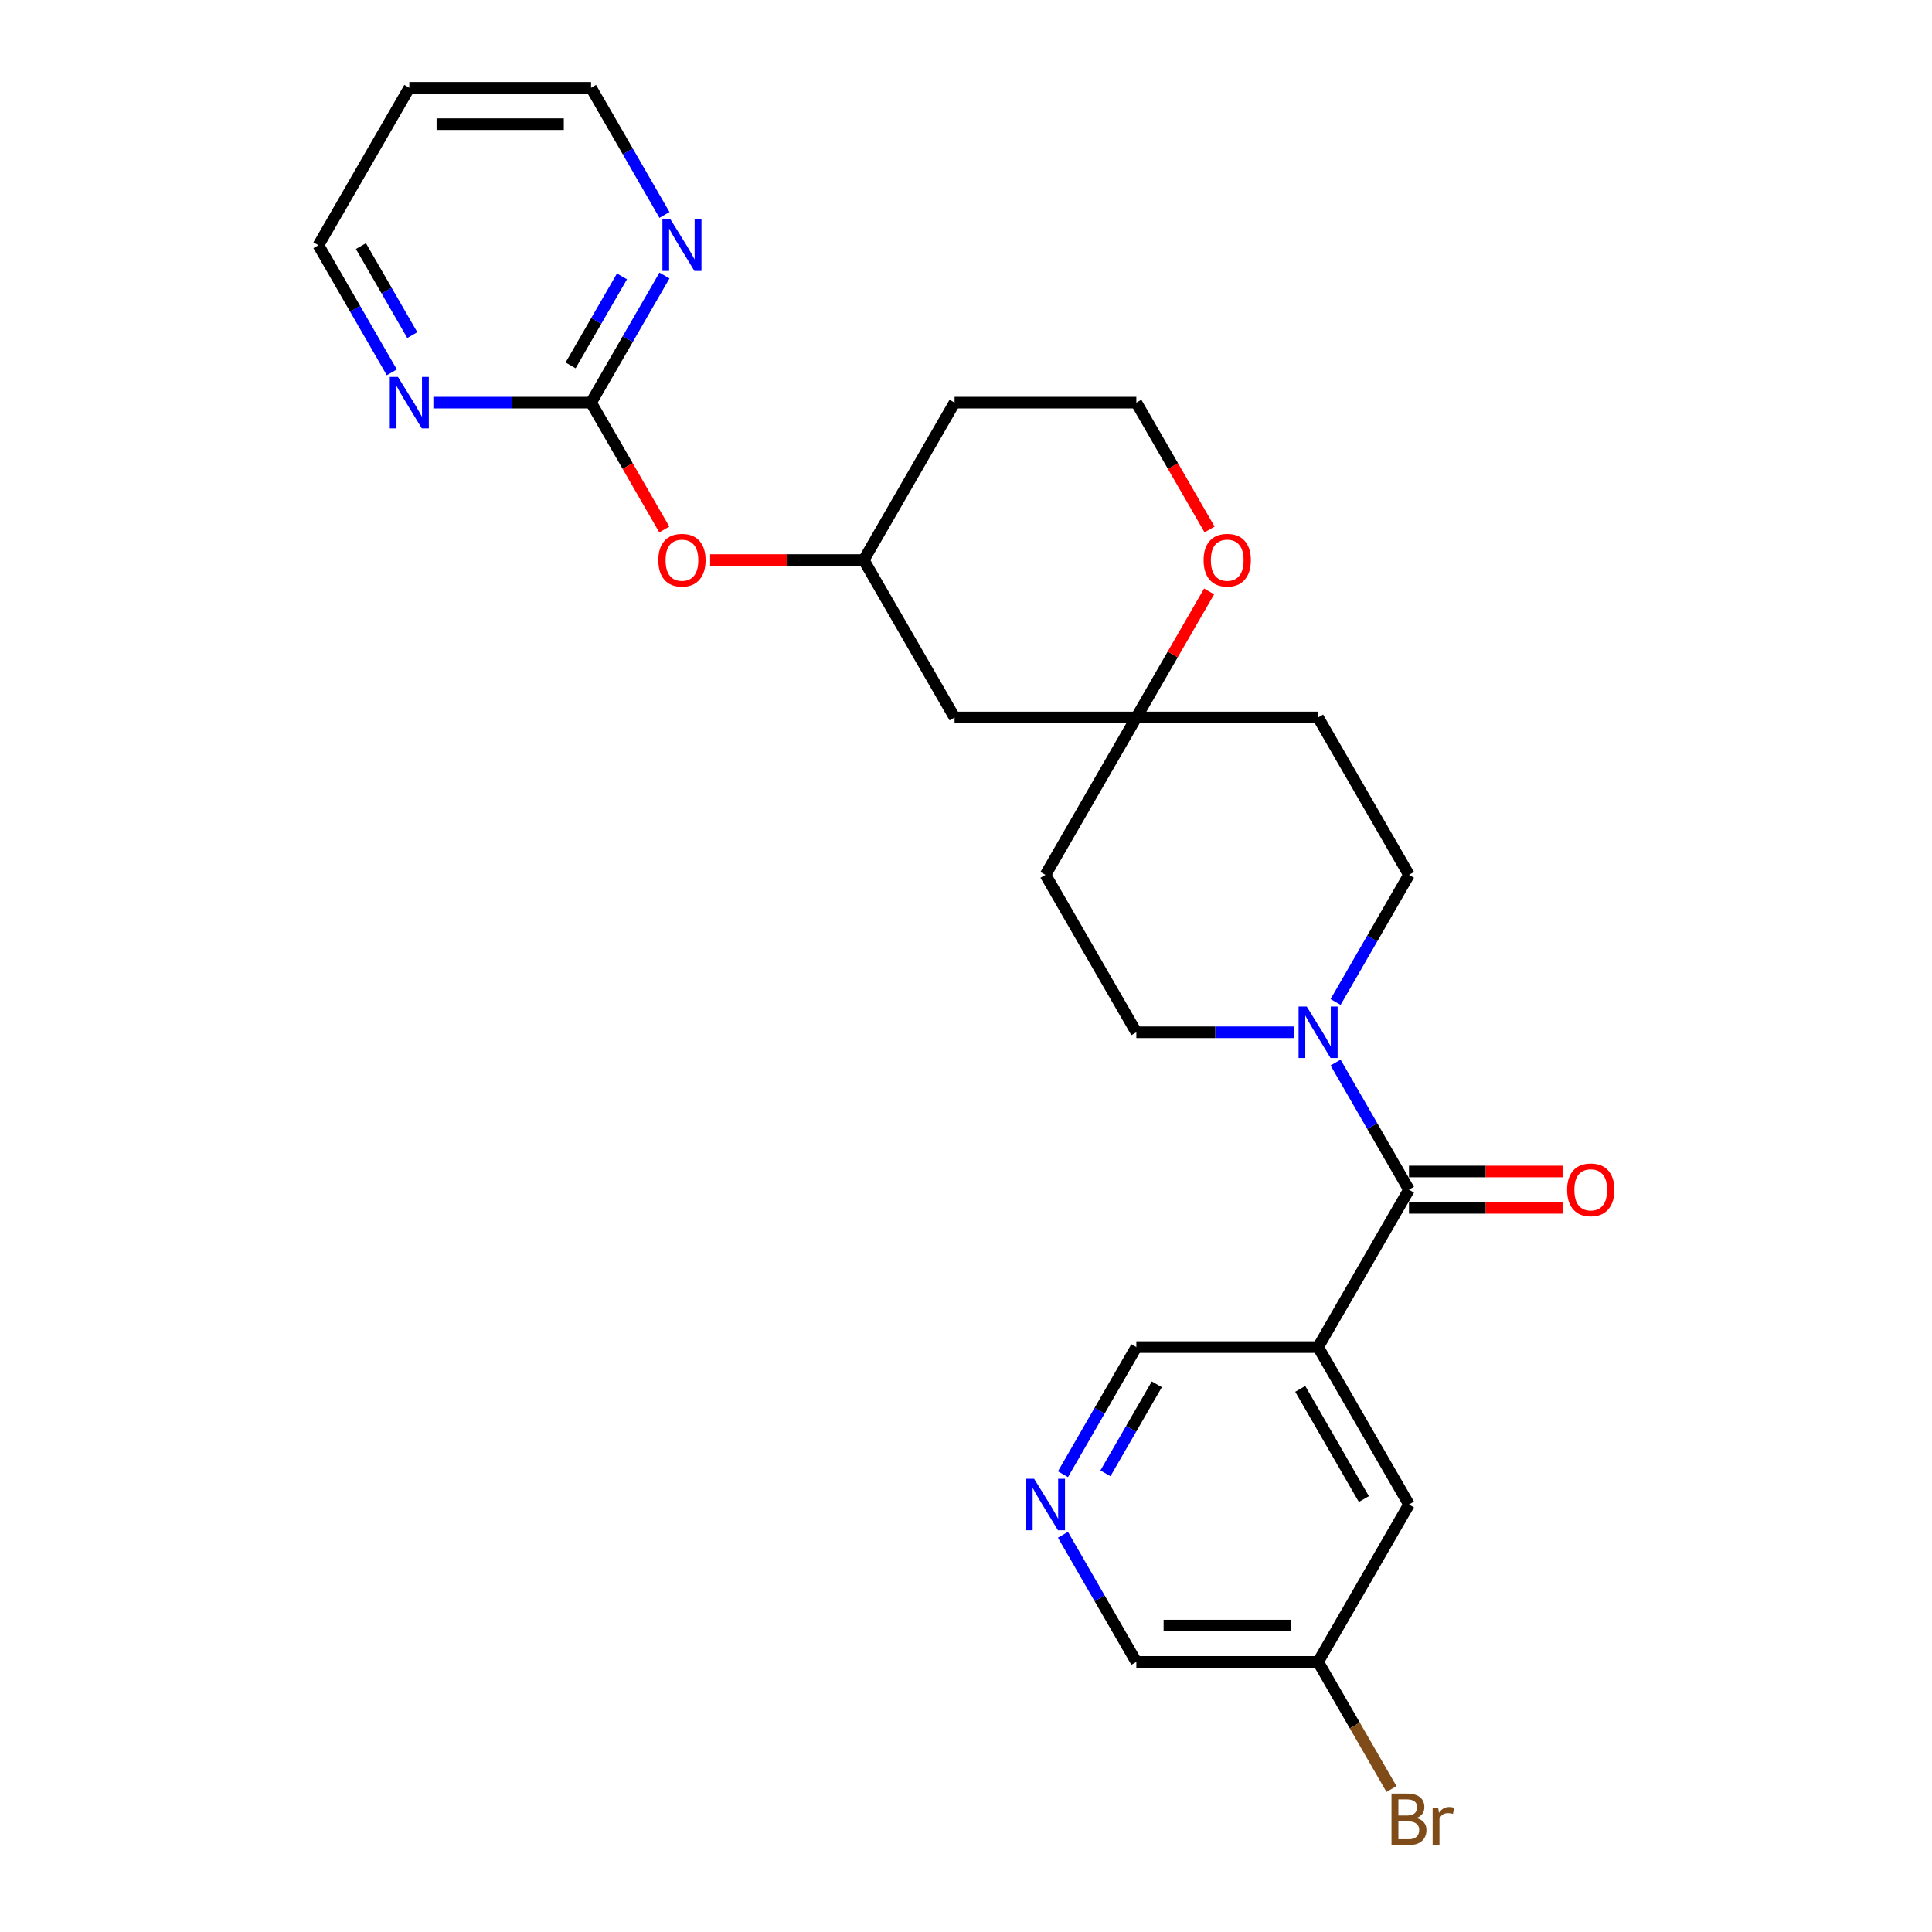 <?xml version='1.0' encoding='iso-8859-1'?>
<svg version='1.1' baseProfile='full'
              xmlns='http://www.w3.org/2000/svg'
                      xmlns:rdkit='http://www.rdkit.org/xml'
                      xmlns:xlink='http://www.w3.org/1999/xlink'
                  xml:space='preserve'
width='1000px' height='1000px' viewBox='0 0 1000 1000'>
<!-- END OF HEADER -->
<rect style='opacity:1.0;fill:#FFFFFF;stroke:none' width='1000' height='1000' x='0' y='0'> </rect>
<path class='bond-0' d='M 729.289,615.777 L 682.25,697.251' style='fill:none;fill-rule:evenodd;stroke:#000000;stroke-width:6px;stroke-linecap:butt;stroke-linejoin:miter;stroke-opacity:1' />
<path class='bond-1' d='M 729.289,615.777 L 710.294,582.876' style='fill:none;fill-rule:evenodd;stroke:#000000;stroke-width:6px;stroke-linecap:butt;stroke-linejoin:miter;stroke-opacity:1' />
<path class='bond-1' d='M 710.294,582.876 L 691.299,549.976' style='fill:none;fill-rule:evenodd;stroke:#0000FF;stroke-width:6px;stroke-linecap:butt;stroke-linejoin:miter;stroke-opacity:1' />
<path class='bond-11' d='M 729.289,625.185 L 769.037,625.185' style='fill:none;fill-rule:evenodd;stroke:#000000;stroke-width:6px;stroke-linecap:butt;stroke-linejoin:miter;stroke-opacity:1' />
<path class='bond-11' d='M 769.037,625.185 L 808.786,625.185' style='fill:none;fill-rule:evenodd;stroke:#FF0000;stroke-width:6px;stroke-linecap:butt;stroke-linejoin:miter;stroke-opacity:1' />
<path class='bond-11' d='M 729.289,606.369 L 769.037,606.369' style='fill:none;fill-rule:evenodd;stroke:#000000;stroke-width:6px;stroke-linecap:butt;stroke-linejoin:miter;stroke-opacity:1' />
<path class='bond-11' d='M 769.037,606.369 L 808.786,606.369' style='fill:none;fill-rule:evenodd;stroke:#FF0000;stroke-width:6px;stroke-linecap:butt;stroke-linejoin:miter;stroke-opacity:1' />
<path class='bond-7' d='M 682.25,697.251 L 729.289,778.726' style='fill:none;fill-rule:evenodd;stroke:#000000;stroke-width:6px;stroke-linecap:butt;stroke-linejoin:miter;stroke-opacity:1' />
<path class='bond-7' d='M 673.011,718.881 L 705.938,775.913' style='fill:none;fill-rule:evenodd;stroke:#000000;stroke-width:6px;stroke-linecap:butt;stroke-linejoin:miter;stroke-opacity:1' />
<path class='bond-17' d='M 682.25,697.251 L 588.171,697.251' style='fill:none;fill-rule:evenodd;stroke:#000000;stroke-width:6px;stroke-linecap:butt;stroke-linejoin:miter;stroke-opacity:1' />
<path class='bond-8' d='M 691.299,518.629 L 710.294,485.728' style='fill:none;fill-rule:evenodd;stroke:#0000FF;stroke-width:6px;stroke-linecap:butt;stroke-linejoin:miter;stroke-opacity:1' />
<path class='bond-8' d='M 710.294,485.728 L 729.289,452.828' style='fill:none;fill-rule:evenodd;stroke:#000000;stroke-width:6px;stroke-linecap:butt;stroke-linejoin:miter;stroke-opacity:1' />
<path class='bond-9' d='M 669.794,534.302 L 628.982,534.302' style='fill:none;fill-rule:evenodd;stroke:#0000FF;stroke-width:6px;stroke-linecap:butt;stroke-linejoin:miter;stroke-opacity:1' />
<path class='bond-9' d='M 628.982,534.302 L 588.171,534.302' style='fill:none;fill-rule:evenodd;stroke:#000000;stroke-width:6px;stroke-linecap:butt;stroke-linejoin:miter;stroke-opacity:1' />
<path class='bond-2' d='M 305.935,208.404 L 324.886,241.229' style='fill:none;fill-rule:evenodd;stroke:#000000;stroke-width:6px;stroke-linecap:butt;stroke-linejoin:miter;stroke-opacity:1' />
<path class='bond-2' d='M 324.886,241.229 L 343.838,274.054' style='fill:none;fill-rule:evenodd;stroke:#FF0000;stroke-width:6px;stroke-linecap:butt;stroke-linejoin:miter;stroke-opacity:1' />
<path class='bond-4' d='M 305.935,208.404 L 324.93,175.503' style='fill:none;fill-rule:evenodd;stroke:#000000;stroke-width:6px;stroke-linecap:butt;stroke-linejoin:miter;stroke-opacity:1' />
<path class='bond-4' d='M 324.93,175.503 L 343.925,142.603' style='fill:none;fill-rule:evenodd;stroke:#0000FF;stroke-width:6px;stroke-linecap:butt;stroke-linejoin:miter;stroke-opacity:1' />
<path class='bond-4' d='M 295.338,189.126 L 308.635,166.095' style='fill:none;fill-rule:evenodd;stroke:#000000;stroke-width:6px;stroke-linecap:butt;stroke-linejoin:miter;stroke-opacity:1' />
<path class='bond-4' d='M 308.635,166.095 L 321.931,143.065' style='fill:none;fill-rule:evenodd;stroke:#0000FF;stroke-width:6px;stroke-linecap:butt;stroke-linejoin:miter;stroke-opacity:1' />
<path class='bond-5' d='M 305.935,208.404 L 265.123,208.404' style='fill:none;fill-rule:evenodd;stroke:#000000;stroke-width:6px;stroke-linecap:butt;stroke-linejoin:miter;stroke-opacity:1' />
<path class='bond-5' d='M 265.123,208.404 L 224.312,208.404' style='fill:none;fill-rule:evenodd;stroke:#0000FF;stroke-width:6px;stroke-linecap:butt;stroke-linejoin:miter;stroke-opacity:1' />
<path class='bond-3' d='M 588.171,371.353 L 541.131,452.828' style='fill:none;fill-rule:evenodd;stroke:#000000;stroke-width:6px;stroke-linecap:butt;stroke-linejoin:miter;stroke-opacity:1' />
<path class='bond-10' d='M 588.171,371.353 L 607.003,338.735' style='fill:none;fill-rule:evenodd;stroke:#000000;stroke-width:6px;stroke-linecap:butt;stroke-linejoin:miter;stroke-opacity:1' />
<path class='bond-10' d='M 607.003,338.735 L 625.835,306.116' style='fill:none;fill-rule:evenodd;stroke:#FF0000;stroke-width:6px;stroke-linecap:butt;stroke-linejoin:miter;stroke-opacity:1' />
<path class='bond-13' d='M 588.171,371.353 L 494.092,371.353' style='fill:none;fill-rule:evenodd;stroke:#000000;stroke-width:6px;stroke-linecap:butt;stroke-linejoin:miter;stroke-opacity:1' />
<path class='bond-26' d='M 588.171,371.353 L 682.25,371.353' style='fill:none;fill-rule:evenodd;stroke:#000000;stroke-width:6px;stroke-linecap:butt;stroke-linejoin:miter;stroke-opacity:1' />
<path class='bond-24' d='M 343.925,111.256 L 324.93,78.355' style='fill:none;fill-rule:evenodd;stroke:#0000FF;stroke-width:6px;stroke-linecap:butt;stroke-linejoin:miter;stroke-opacity:1' />
<path class='bond-24' d='M 324.93,78.355 L 305.935,45.455' style='fill:none;fill-rule:evenodd;stroke:#000000;stroke-width:6px;stroke-linecap:butt;stroke-linejoin:miter;stroke-opacity:1' />
<path class='bond-25' d='M 202.807,192.73 L 183.811,159.83' style='fill:none;fill-rule:evenodd;stroke:#0000FF;stroke-width:6px;stroke-linecap:butt;stroke-linejoin:miter;stroke-opacity:1' />
<path class='bond-25' d='M 183.811,159.83 L 164.816,126.929' style='fill:none;fill-rule:evenodd;stroke:#000000;stroke-width:6px;stroke-linecap:butt;stroke-linejoin:miter;stroke-opacity:1' />
<path class='bond-25' d='M 213.403,173.452 L 200.106,150.422' style='fill:none;fill-rule:evenodd;stroke:#0000FF;stroke-width:6px;stroke-linecap:butt;stroke-linejoin:miter;stroke-opacity:1' />
<path class='bond-25' d='M 200.106,150.422 L 186.81,127.391' style='fill:none;fill-rule:evenodd;stroke:#000000;stroke-width:6px;stroke-linecap:butt;stroke-linejoin:miter;stroke-opacity:1' />
<path class='bond-6' d='M 550.181,763.053 L 569.176,730.152' style='fill:none;fill-rule:evenodd;stroke:#0000FF;stroke-width:6px;stroke-linecap:butt;stroke-linejoin:miter;stroke-opacity:1' />
<path class='bond-6' d='M 569.176,730.152 L 588.171,697.251' style='fill:none;fill-rule:evenodd;stroke:#000000;stroke-width:6px;stroke-linecap:butt;stroke-linejoin:miter;stroke-opacity:1' />
<path class='bond-6' d='M 572.174,762.59 L 585.471,739.56' style='fill:none;fill-rule:evenodd;stroke:#0000FF;stroke-width:6px;stroke-linecap:butt;stroke-linejoin:miter;stroke-opacity:1' />
<path class='bond-6' d='M 585.471,739.56 L 598.767,716.529' style='fill:none;fill-rule:evenodd;stroke:#000000;stroke-width:6px;stroke-linecap:butt;stroke-linejoin:miter;stroke-opacity:1' />
<path class='bond-22' d='M 550.181,794.4 L 569.176,827.3' style='fill:none;fill-rule:evenodd;stroke:#0000FF;stroke-width:6px;stroke-linecap:butt;stroke-linejoin:miter;stroke-opacity:1' />
<path class='bond-22' d='M 569.176,827.3 L 588.171,860.201' style='fill:none;fill-rule:evenodd;stroke:#000000;stroke-width:6px;stroke-linecap:butt;stroke-linejoin:miter;stroke-opacity:1' />
<path class='bond-18' d='M 729.289,778.726 L 682.25,860.201' style='fill:none;fill-rule:evenodd;stroke:#000000;stroke-width:6px;stroke-linecap:butt;stroke-linejoin:miter;stroke-opacity:1' />
<path class='bond-15' d='M 729.289,452.828 L 682.25,371.353' style='fill:none;fill-rule:evenodd;stroke:#000000;stroke-width:6px;stroke-linecap:butt;stroke-linejoin:miter;stroke-opacity:1' />
<path class='bond-14' d='M 588.171,534.302 L 541.131,452.828' style='fill:none;fill-rule:evenodd;stroke:#000000;stroke-width:6px;stroke-linecap:butt;stroke-linejoin:miter;stroke-opacity:1' />
<path class='bond-19' d='M 626.074,274.054 L 607.123,241.229' style='fill:none;fill-rule:evenodd;stroke:#FF0000;stroke-width:6px;stroke-linecap:butt;stroke-linejoin:miter;stroke-opacity:1' />
<path class='bond-19' d='M 607.123,241.229 L 588.171,208.404' style='fill:none;fill-rule:evenodd;stroke:#000000;stroke-width:6px;stroke-linecap:butt;stroke-linejoin:miter;stroke-opacity:1' />
<path class='bond-12' d='M 367.556,289.878 L 407.304,289.878' style='fill:none;fill-rule:evenodd;stroke:#FF0000;stroke-width:6px;stroke-linecap:butt;stroke-linejoin:miter;stroke-opacity:1' />
<path class='bond-12' d='M 407.304,289.878 L 447.053,289.878' style='fill:none;fill-rule:evenodd;stroke:#000000;stroke-width:6px;stroke-linecap:butt;stroke-linejoin:miter;stroke-opacity:1' />
<path class='bond-16' d='M 494.092,371.353 L 447.053,289.878' style='fill:none;fill-rule:evenodd;stroke:#000000;stroke-width:6px;stroke-linecap:butt;stroke-linejoin:miter;stroke-opacity:1' />
<path class='bond-20' d='M 447.053,289.878 L 494.092,208.404' style='fill:none;fill-rule:evenodd;stroke:#000000;stroke-width:6px;stroke-linecap:butt;stroke-linejoin:miter;stroke-opacity:1' />
<path class='bond-21' d='M 682.25,860.201 L 701.245,893.101' style='fill:none;fill-rule:evenodd;stroke:#000000;stroke-width:6px;stroke-linecap:butt;stroke-linejoin:miter;stroke-opacity:1' />
<path class='bond-21' d='M 701.245,893.101 L 720.24,926.002' style='fill:none;fill-rule:evenodd;stroke:#7F4C19;stroke-width:6px;stroke-linecap:butt;stroke-linejoin:miter;stroke-opacity:1' />
<path class='bond-27' d='M 682.25,860.201 L 588.171,860.201' style='fill:none;fill-rule:evenodd;stroke:#000000;stroke-width:6px;stroke-linecap:butt;stroke-linejoin:miter;stroke-opacity:1' />
<path class='bond-27' d='M 668.138,841.385 L 602.283,841.385' style='fill:none;fill-rule:evenodd;stroke:#000000;stroke-width:6px;stroke-linecap:butt;stroke-linejoin:miter;stroke-opacity:1' />
<path class='bond-28' d='M 588.171,208.404 L 494.092,208.404' style='fill:none;fill-rule:evenodd;stroke:#000000;stroke-width:6px;stroke-linecap:butt;stroke-linejoin:miter;stroke-opacity:1' />
<path class='bond-23' d='M 211.856,45.455 L 164.816,126.929' style='fill:none;fill-rule:evenodd;stroke:#000000;stroke-width:6px;stroke-linecap:butt;stroke-linejoin:miter;stroke-opacity:1' />
<path class='bond-29' d='M 211.856,45.455 L 305.935,45.455' style='fill:none;fill-rule:evenodd;stroke:#000000;stroke-width:6px;stroke-linecap:butt;stroke-linejoin:miter;stroke-opacity:1' />
<path class='bond-29' d='M 225.968,64.27 L 291.823,64.27' style='fill:none;fill-rule:evenodd;stroke:#000000;stroke-width:6px;stroke-linecap:butt;stroke-linejoin:miter;stroke-opacity:1' />
<path  class='atom-2' d='M 676.36 520.981
L 685.091 535.092
Q 685.956 536.485, 687.349 539.006
Q 688.741 541.527, 688.816 541.678
L 688.816 520.981
L 692.354 520.981
L 692.354 547.624
L 688.703 547.624
L 679.333 532.195
Q 678.242 530.389, 677.075 528.319
Q 675.946 526.249, 675.608 525.609
L 675.608 547.624
L 672.146 547.624
L 672.146 520.981
L 676.36 520.981
' fill='#0000FF'/>
<path  class='atom-5' d='M 347.085 113.608
L 355.815 127.719
Q 356.681 129.112, 358.073 131.633
Q 359.465 134.154, 359.541 134.305
L 359.541 113.608
L 363.078 113.608
L 363.078 140.251
L 359.428 140.251
L 350.057 124.822
Q 348.966 123.015, 347.8 120.946
Q 346.671 118.876, 346.332 118.236
L 346.332 140.251
L 342.87 140.251
L 342.87 113.608
L 347.085 113.608
' fill='#0000FF'/>
<path  class='atom-6' d='M 205.966 195.082
L 214.697 209.194
Q 215.562 210.586, 216.955 213.108
Q 218.347 215.629, 218.422 215.78
L 218.422 195.082
L 221.96 195.082
L 221.96 221.725
L 218.31 221.725
L 208.939 206.296
Q 207.848 204.49, 206.681 202.42
Q 205.552 200.351, 205.214 199.711
L 205.214 221.725
L 201.752 221.725
L 201.752 195.082
L 205.966 195.082
' fill='#0000FF'/>
<path  class='atom-7' d='M 535.242 765.404
L 543.973 779.516
Q 544.838 780.909, 546.231 783.43
Q 547.623 785.951, 547.698 786.102
L 547.698 765.404
L 551.236 765.404
L 551.236 792.048
L 547.585 792.048
L 538.215 776.619
Q 537.124 774.812, 535.957 772.743
Q 534.828 770.673, 534.49 770.033
L 534.49 792.048
L 531.027 792.048
L 531.027 765.404
L 535.242 765.404
' fill='#0000FF'/>
<path  class='atom-11' d='M 622.98 289.954
Q 622.98 283.556, 626.141 279.981
Q 629.302 276.406, 635.21 276.406
Q 641.118 276.406, 644.279 279.981
Q 647.44 283.556, 647.44 289.954
Q 647.44 296.426, 644.242 300.114
Q 641.043 303.764, 635.21 303.764
Q 629.34 303.764, 626.141 300.114
Q 622.98 296.464, 622.98 289.954
M 635.21 300.754
Q 639.274 300.754, 641.457 298.044
Q 643.677 295.297, 643.677 289.954
Q 643.677 284.723, 641.457 282.089
Q 639.274 279.417, 635.21 279.417
Q 631.146 279.417, 628.926 282.051
Q 626.743 284.685, 626.743 289.954
Q 626.743 295.335, 628.926 298.044
Q 631.146 300.754, 635.21 300.754
' fill='#FF0000'/>
<path  class='atom-12' d='M 811.138 615.852
Q 811.138 609.455, 814.299 605.88
Q 817.46 602.305, 823.368 602.305
Q 829.276 602.305, 832.437 605.88
Q 835.598 609.455, 835.598 615.852
Q 835.598 622.325, 832.399 626.013
Q 829.201 629.663, 823.368 629.663
Q 817.497 629.663, 814.299 626.013
Q 811.138 622.362, 811.138 615.852
M 823.368 626.652
Q 827.432 626.652, 829.615 623.943
Q 831.835 621.196, 831.835 615.852
Q 831.835 610.621, 829.615 607.987
Q 827.432 605.315, 823.368 605.315
Q 819.304 605.315, 817.083 607.949
Q 814.901 610.584, 814.901 615.852
Q 814.901 621.233, 817.083 623.943
Q 819.304 626.652, 823.368 626.652
' fill='#FF0000'/>
<path  class='atom-13' d='M 340.744 289.954
Q 340.744 283.556, 343.905 279.981
Q 347.066 276.406, 352.974 276.406
Q 358.882 276.406, 362.043 279.981
Q 365.204 283.556, 365.204 289.954
Q 365.204 296.426, 362.005 300.114
Q 358.807 303.764, 352.974 303.764
Q 347.103 303.764, 343.905 300.114
Q 340.744 296.464, 340.744 289.954
M 352.974 300.754
Q 357.038 300.754, 359.221 298.044
Q 361.441 295.297, 361.441 289.954
Q 361.441 284.723, 359.221 282.089
Q 357.038 279.417, 352.974 279.417
Q 348.91 279.417, 346.689 282.051
Q 344.507 284.685, 344.507 289.954
Q 344.507 295.335, 346.689 298.044
Q 348.91 300.754, 352.974 300.754
' fill='#FF0000'/>
<path  class='atom-22' d='M 733.184 940.998
Q 735.743 941.713, 737.022 943.293
Q 738.339 944.836, 738.339 947.132
Q 738.339 950.82, 735.969 952.927
Q 733.635 954.997, 729.195 954.997
L 720.239 954.997
L 720.239 928.354
L 728.104 928.354
Q 732.657 928.354, 734.953 930.198
Q 737.248 932.042, 737.248 935.428
Q 737.248 939.455, 733.184 940.998
M 723.814 931.364
L 723.814 939.718
L 728.104 939.718
Q 730.738 939.718, 732.093 938.665
Q 733.485 937.573, 733.485 935.428
Q 733.485 931.364, 728.104 931.364
L 723.814 931.364
M 729.195 951.986
Q 731.792 951.986, 733.184 950.744
Q 734.576 949.503, 734.576 947.132
Q 734.576 944.949, 733.033 943.858
Q 731.528 942.729, 728.63 942.729
L 723.814 942.729
L 723.814 951.986
L 729.195 951.986
' fill='#7F4C19'/>
<path  class='atom-22' d='M 744.398 935.654
L 744.812 938.326
Q 746.844 935.316, 750.156 935.316
Q 751.209 935.316, 752.639 935.692
L 752.075 938.853
Q 750.457 938.477, 749.554 938.477
Q 747.973 938.477, 746.919 939.116
Q 745.903 939.718, 745.075 941.186
L 745.075 954.997
L 741.538 954.997
L 741.538 935.654
L 744.398 935.654
' fill='#7F4C19'/>
</svg>
